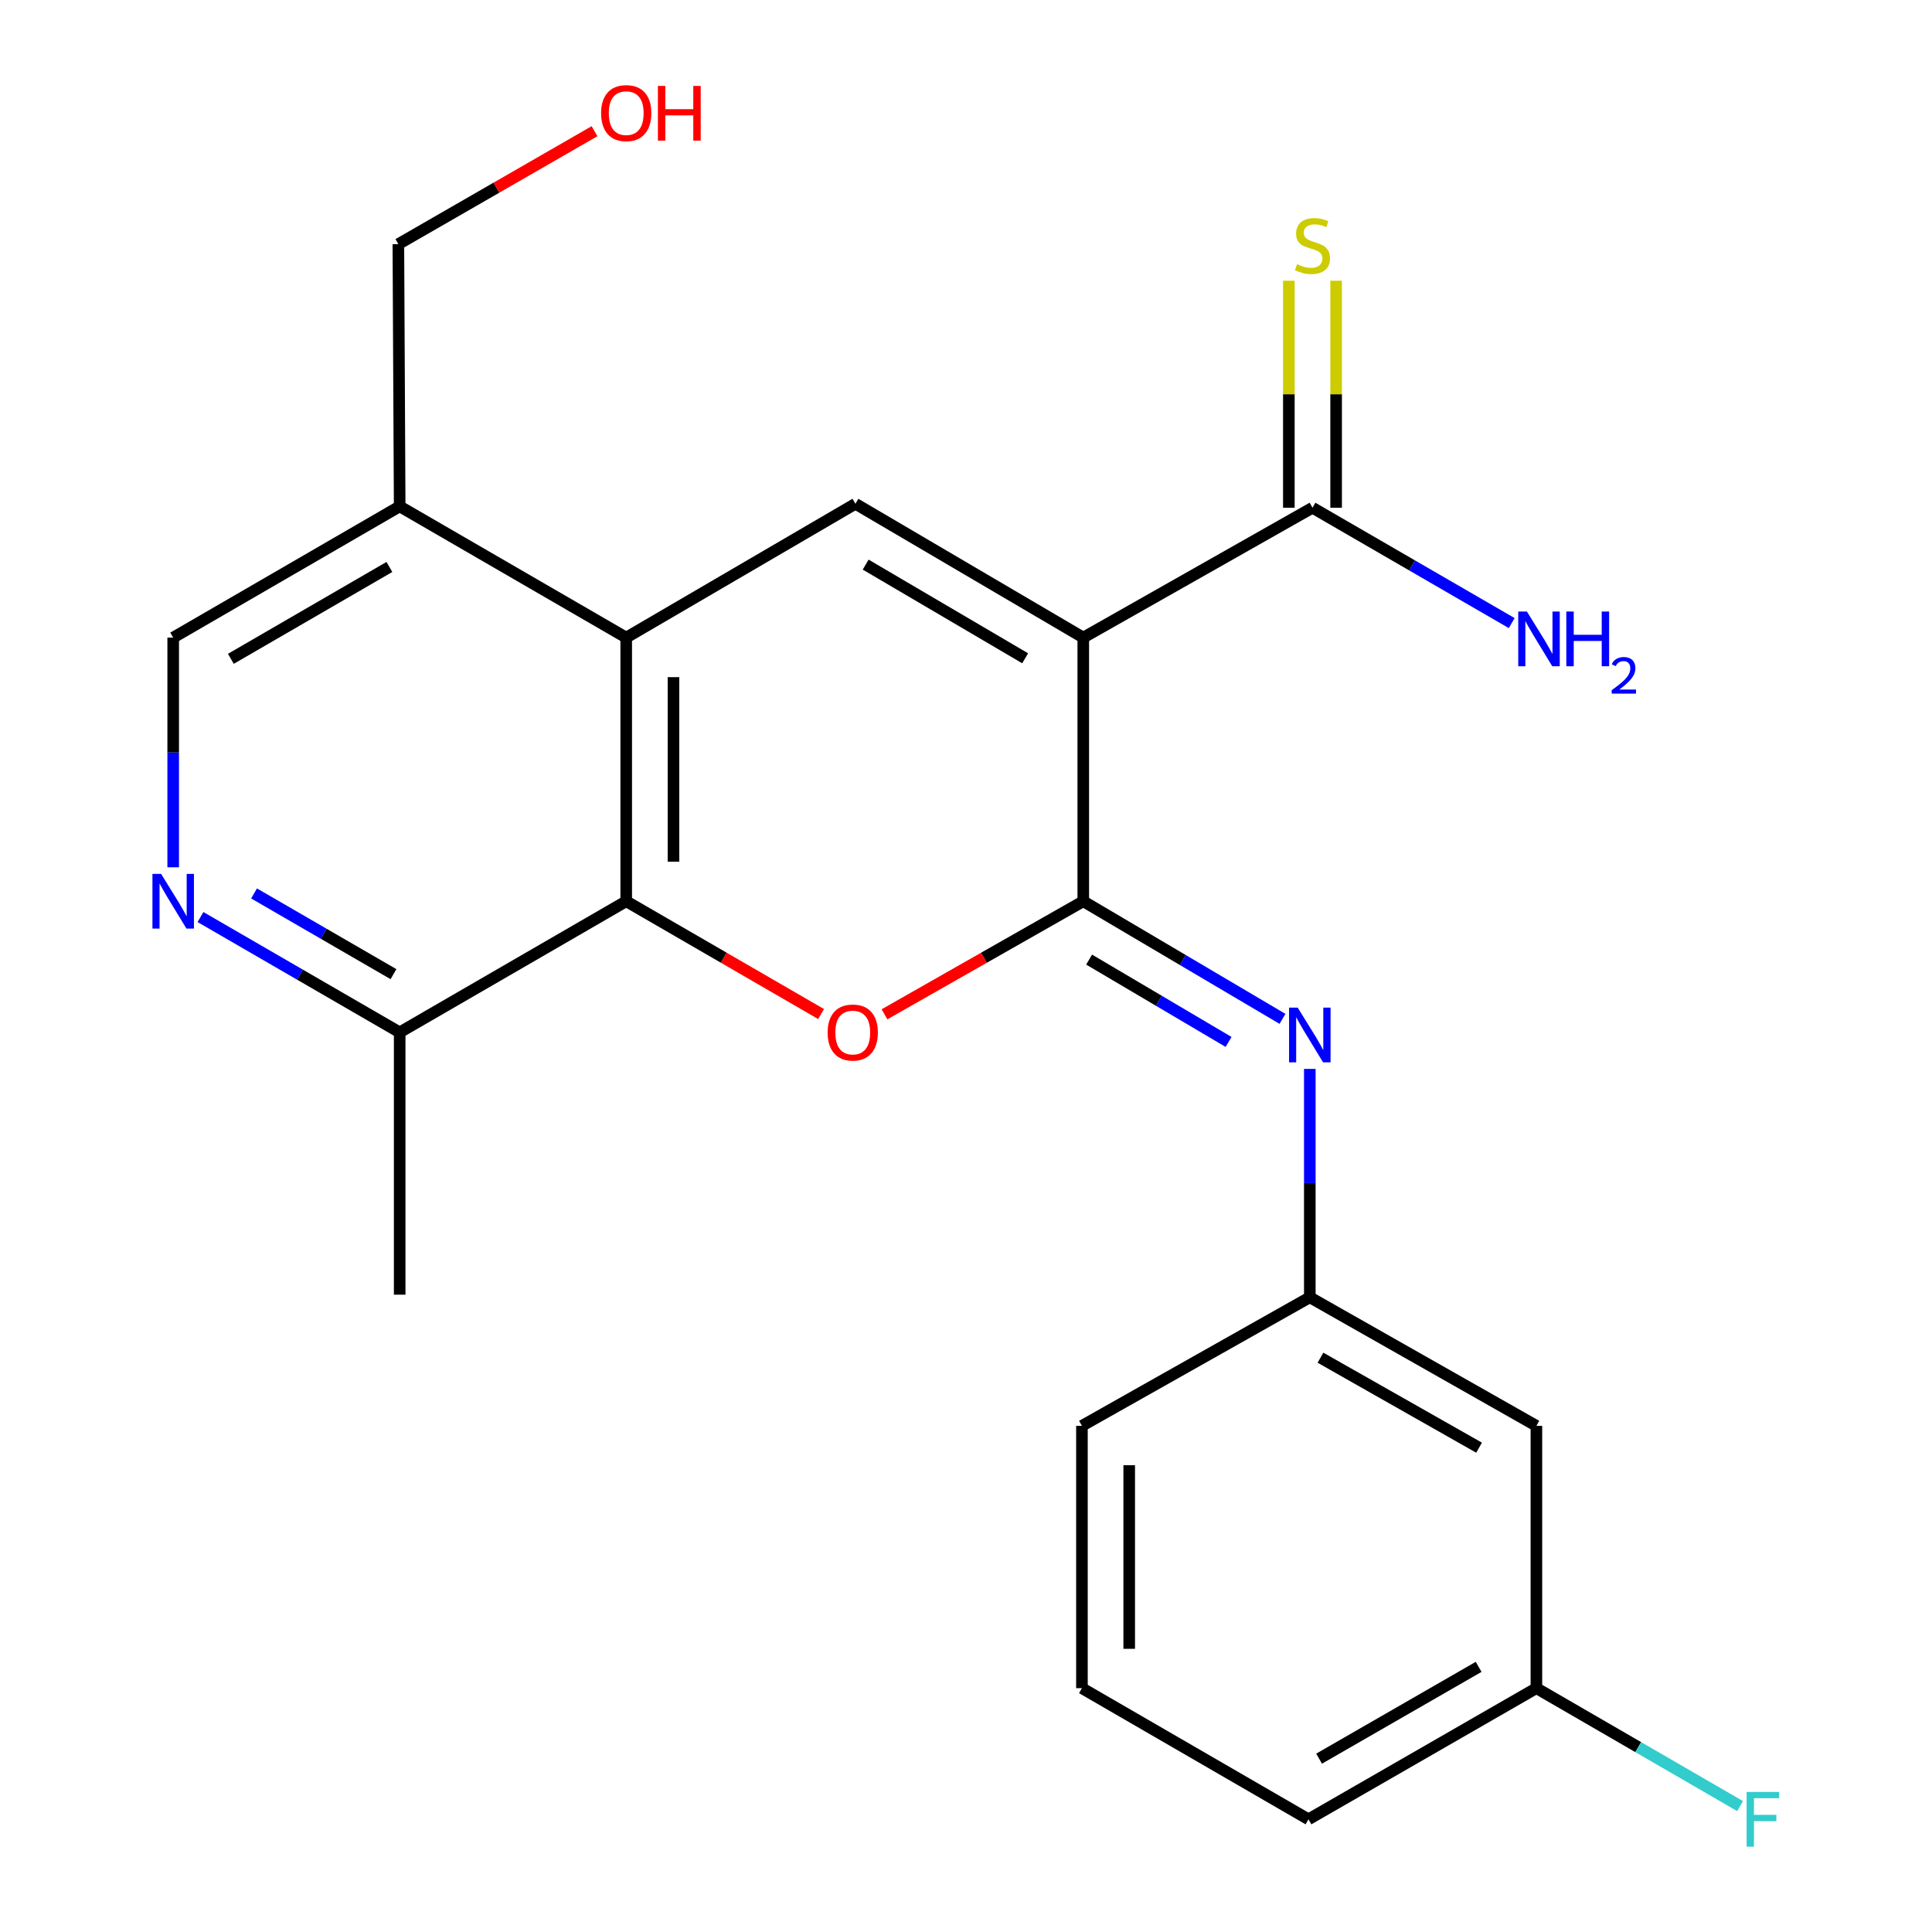 <?xml version='1.0' encoding='iso-8859-1'?>
<svg version='1.1' baseProfile='full'
              xmlns='http://www.w3.org/2000/svg'
                      xmlns:rdkit='http://www.rdkit.org/xml'
                      xmlns:xlink='http://www.w3.org/1999/xlink'
                  xml:space='preserve'
width='1000px' height='1000px' viewBox='0 0 1000 1000'>
<!-- END OF HEADER -->
<rect style='opacity:1.0;fill:#FFFFFF;stroke:none' width='1000' height='1000' x='0' y='0'> </rect>
<path class='bond-0' d='M 560.701,330.023 L 560.701,466.484' style='fill:none;fill-rule:evenodd;stroke:#000000;stroke-width:6px;stroke-linecap:butt;stroke-linejoin:miter;stroke-opacity:1' />
<path class='bond-2' d='M 560.701,330.023 L 442.767,260.752' style='fill:none;fill-rule:evenodd;stroke:#000000;stroke-width:6px;stroke-linecap:butt;stroke-linejoin:miter;stroke-opacity:1' />
<path class='bond-2' d='M 530.619,340.729 L 448.065,292.24' style='fill:none;fill-rule:evenodd;stroke:#000000;stroke-width:6px;stroke-linecap:butt;stroke-linejoin:miter;stroke-opacity:1' />
<path class='bond-6' d='M 560.701,330.023 L 679.342,262.804' style='fill:none;fill-rule:evenodd;stroke:#000000;stroke-width:6px;stroke-linecap:butt;stroke-linejoin:miter;stroke-opacity:1' />
<path class='bond-1' d='M 560.701,466.484 L 509.257,495.746' style='fill:none;fill-rule:evenodd;stroke:#000000;stroke-width:6px;stroke-linecap:butt;stroke-linejoin:miter;stroke-opacity:1' />
<path class='bond-1' d='M 509.257,495.746 L 457.812,525.008' style='fill:none;fill-rule:evenodd;stroke:#FF0000;stroke-width:6px;stroke-linecap:butt;stroke-linejoin:miter;stroke-opacity:1' />
<path class='bond-5' d='M 560.701,466.484 L 612.256,496.923' style='fill:none;fill-rule:evenodd;stroke:#000000;stroke-width:6px;stroke-linecap:butt;stroke-linejoin:miter;stroke-opacity:1' />
<path class='bond-5' d='M 612.256,496.923 L 663.811,527.363' style='fill:none;fill-rule:evenodd;stroke:#0000FF;stroke-width:6px;stroke-linecap:butt;stroke-linejoin:miter;stroke-opacity:1' />
<path class='bond-5' d='M 563.728,496.685 L 599.816,517.993' style='fill:none;fill-rule:evenodd;stroke:#000000;stroke-width:6px;stroke-linecap:butt;stroke-linejoin:miter;stroke-opacity:1' />
<path class='bond-5' d='M 599.816,517.993 L 635.905,539.3' style='fill:none;fill-rule:evenodd;stroke:#0000FF;stroke-width:6px;stroke-linecap:butt;stroke-linejoin:miter;stroke-opacity:1' />
<path class='bond-23' d='M 424.994,524.869 L 374.56,495.677' style='fill:none;fill-rule:evenodd;stroke:#FF0000;stroke-width:6px;stroke-linecap:butt;stroke-linejoin:miter;stroke-opacity:1' />
<path class='bond-23' d='M 374.56,495.677 L 324.126,466.484' style='fill:none;fill-rule:evenodd;stroke:#000000;stroke-width:6px;stroke-linecap:butt;stroke-linejoin:miter;stroke-opacity:1' />
<path class='bond-3' d='M 442.767,260.752 L 324.126,330.023' style='fill:none;fill-rule:evenodd;stroke:#000000;stroke-width:6px;stroke-linecap:butt;stroke-linejoin:miter;stroke-opacity:1' />
<path class='bond-4' d='M 324.126,330.023 L 324.126,466.484' style='fill:none;fill-rule:evenodd;stroke:#000000;stroke-width:6px;stroke-linecap:butt;stroke-linejoin:miter;stroke-opacity:1' />
<path class='bond-4' d='M 348.594,350.492 L 348.594,446.015' style='fill:none;fill-rule:evenodd;stroke:#000000;stroke-width:6px;stroke-linecap:butt;stroke-linejoin:miter;stroke-opacity:1' />
<path class='bond-8' d='M 324.126,330.023 L 206.872,262.098' style='fill:none;fill-rule:evenodd;stroke:#000000;stroke-width:6px;stroke-linecap:butt;stroke-linejoin:miter;stroke-opacity:1' />
<path class='bond-9' d='M 324.126,466.484 L 206.872,534.355' style='fill:none;fill-rule:evenodd;stroke:#000000;stroke-width:6px;stroke-linecap:butt;stroke-linejoin:miter;stroke-opacity:1' />
<path class='bond-11' d='M 677.956,553.268 L 677.956,612.375' style='fill:none;fill-rule:evenodd;stroke:#0000FF;stroke-width:6px;stroke-linecap:butt;stroke-linejoin:miter;stroke-opacity:1' />
<path class='bond-11' d='M 677.956,612.375 L 677.956,671.482' style='fill:none;fill-rule:evenodd;stroke:#000000;stroke-width:6px;stroke-linecap:butt;stroke-linejoin:miter;stroke-opacity:1' />
<path class='bond-10' d='M 691.576,262.804 L 691.576,204.057' style='fill:none;fill-rule:evenodd;stroke:#000000;stroke-width:6px;stroke-linecap:butt;stroke-linejoin:miter;stroke-opacity:1' />
<path class='bond-10' d='M 691.576,204.057 L 691.576,145.31' style='fill:none;fill-rule:evenodd;stroke:#CCCC00;stroke-width:6px;stroke-linecap:butt;stroke-linejoin:miter;stroke-opacity:1' />
<path class='bond-10' d='M 667.108,262.804 L 667.108,204.057' style='fill:none;fill-rule:evenodd;stroke:#000000;stroke-width:6px;stroke-linecap:butt;stroke-linejoin:miter;stroke-opacity:1' />
<path class='bond-10' d='M 667.108,204.057 L 667.108,145.31' style='fill:none;fill-rule:evenodd;stroke:#CCCC00;stroke-width:6px;stroke-linecap:butt;stroke-linejoin:miter;stroke-opacity:1' />
<path class='bond-14' d='M 679.342,262.804 L 730.899,292.657' style='fill:none;fill-rule:evenodd;stroke:#000000;stroke-width:6px;stroke-linecap:butt;stroke-linejoin:miter;stroke-opacity:1' />
<path class='bond-14' d='M 730.899,292.657 L 782.456,322.509' style='fill:none;fill-rule:evenodd;stroke:#0000FF;stroke-width:6px;stroke-linecap:butt;stroke-linejoin:miter;stroke-opacity:1' />
<path class='bond-7' d='M 89.645,448.913 L 89.645,389.468' style='fill:none;fill-rule:evenodd;stroke:#0000FF;stroke-width:6px;stroke-linecap:butt;stroke-linejoin:miter;stroke-opacity:1' />
<path class='bond-7' d='M 89.645,389.468 L 89.645,330.023' style='fill:none;fill-rule:evenodd;stroke:#000000;stroke-width:6px;stroke-linecap:butt;stroke-linejoin:miter;stroke-opacity:1' />
<path class='bond-24' d='M 103.771,474.663 L 155.321,504.509' style='fill:none;fill-rule:evenodd;stroke:#0000FF;stroke-width:6px;stroke-linecap:butt;stroke-linejoin:miter;stroke-opacity:1' />
<path class='bond-24' d='M 155.321,504.509 L 206.872,534.355' style='fill:none;fill-rule:evenodd;stroke:#000000;stroke-width:6px;stroke-linecap:butt;stroke-linejoin:miter;stroke-opacity:1' />
<path class='bond-24' d='M 131.496,462.442 L 167.581,483.334' style='fill:none;fill-rule:evenodd;stroke:#0000FF;stroke-width:6px;stroke-linecap:butt;stroke-linejoin:miter;stroke-opacity:1' />
<path class='bond-24' d='M 167.581,483.334 L 203.666,504.226' style='fill:none;fill-rule:evenodd;stroke:#000000;stroke-width:6px;stroke-linecap:butt;stroke-linejoin:miter;stroke-opacity:1' />
<path class='bond-12' d='M 206.872,262.098 L 89.645,330.023' style='fill:none;fill-rule:evenodd;stroke:#000000;stroke-width:6px;stroke-linecap:butt;stroke-linejoin:miter;stroke-opacity:1' />
<path class='bond-12' d='M 201.555,293.457 L 119.495,341.004' style='fill:none;fill-rule:evenodd;stroke:#000000;stroke-width:6px;stroke-linecap:butt;stroke-linejoin:miter;stroke-opacity:1' />
<path class='bond-17' d='M 206.872,262.098 L 206.192,126.357' style='fill:none;fill-rule:evenodd;stroke:#000000;stroke-width:6px;stroke-linecap:butt;stroke-linejoin:miter;stroke-opacity:1' />
<path class='bond-21' d='M 206.872,534.355 L 206.872,670.123' style='fill:none;fill-rule:evenodd;stroke:#000000;stroke-width:6px;stroke-linecap:butt;stroke-linejoin:miter;stroke-opacity:1' />
<path class='bond-13' d='M 677.956,671.482 L 795.237,738.021' style='fill:none;fill-rule:evenodd;stroke:#000000;stroke-width:6px;stroke-linecap:butt;stroke-linejoin:miter;stroke-opacity:1' />
<path class='bond-13' d='M 683.474,702.744 L 765.571,749.321' style='fill:none;fill-rule:evenodd;stroke:#000000;stroke-width:6px;stroke-linecap:butt;stroke-linejoin:miter;stroke-opacity:1' />
<path class='bond-20' d='M 677.956,671.482 L 560.008,738.021' style='fill:none;fill-rule:evenodd;stroke:#000000;stroke-width:6px;stroke-linecap:butt;stroke-linejoin:miter;stroke-opacity:1' />
<path class='bond-15' d='M 795.237,738.021 L 795.237,873.789' style='fill:none;fill-rule:evenodd;stroke:#000000;stroke-width:6px;stroke-linecap:butt;stroke-linejoin:miter;stroke-opacity:1' />
<path class='bond-16' d='M 795.237,873.789 L 847.948,904.312' style='fill:none;fill-rule:evenodd;stroke:#000000;stroke-width:6px;stroke-linecap:butt;stroke-linejoin:miter;stroke-opacity:1' />
<path class='bond-16' d='M 847.948,904.312 L 900.658,934.836' style='fill:none;fill-rule:evenodd;stroke:#33CCCC;stroke-width:6px;stroke-linecap:butt;stroke-linejoin:miter;stroke-opacity:1' />
<path class='bond-25' d='M 795.237,873.789 L 677.262,941.673' style='fill:none;fill-rule:evenodd;stroke:#000000;stroke-width:6px;stroke-linecap:butt;stroke-linejoin:miter;stroke-opacity:1' />
<path class='bond-25' d='M 765.338,862.764 L 682.756,910.283' style='fill:none;fill-rule:evenodd;stroke:#000000;stroke-width:6px;stroke-linecap:butt;stroke-linejoin:miter;stroke-opacity:1' />
<path class='bond-18' d='M 206.192,126.357 L 256.958,97.135' style='fill:none;fill-rule:evenodd;stroke:#000000;stroke-width:6px;stroke-linecap:butt;stroke-linejoin:miter;stroke-opacity:1' />
<path class='bond-18' d='M 256.958,97.135 L 307.724,67.913' style='fill:none;fill-rule:evenodd;stroke:#FF0000;stroke-width:6px;stroke-linecap:butt;stroke-linejoin:miter;stroke-opacity:1' />
<path class='bond-19' d='M 560.008,873.789 L 560.008,738.021' style='fill:none;fill-rule:evenodd;stroke:#000000;stroke-width:6px;stroke-linecap:butt;stroke-linejoin:miter;stroke-opacity:1' />
<path class='bond-19' d='M 584.476,853.424 L 584.476,758.386' style='fill:none;fill-rule:evenodd;stroke:#000000;stroke-width:6px;stroke-linecap:butt;stroke-linejoin:miter;stroke-opacity:1' />
<path class='bond-22' d='M 560.008,873.789 L 677.262,941.673' style='fill:none;fill-rule:evenodd;stroke:#000000;stroke-width:6px;stroke-linecap:butt;stroke-linejoin:miter;stroke-opacity:1' />
<path  class='atom-2' d='M 428.381 534.435
Q 428.381 527.635, 431.741 523.835
Q 435.101 520.035, 441.381 520.035
Q 447.661 520.035, 451.021 523.835
Q 454.381 527.635, 454.381 534.435
Q 454.381 541.315, 450.981 545.235
Q 447.581 549.115, 441.381 549.115
Q 435.141 549.115, 431.741 545.235
Q 428.381 541.355, 428.381 534.435
M 441.381 545.915
Q 445.701 545.915, 448.021 543.035
Q 450.381 540.115, 450.381 534.435
Q 450.381 528.875, 448.021 526.075
Q 445.701 523.235, 441.381 523.235
Q 437.061 523.235, 434.701 526.035
Q 432.381 528.835, 432.381 534.435
Q 432.381 540.155, 434.701 543.035
Q 437.061 545.915, 441.381 545.915
' fill='#FF0000'/>
<path  class='atom-6' d='M 671.696 521.554
L 680.976 536.554
Q 681.896 538.034, 683.376 540.714
Q 684.856 543.394, 684.936 543.554
L 684.936 521.554
L 688.696 521.554
L 688.696 549.874
L 684.816 549.874
L 674.856 533.474
Q 673.696 531.554, 672.456 529.354
Q 671.256 527.154, 670.896 526.474
L 670.896 549.874
L 667.216 549.874
L 667.216 521.554
L 671.696 521.554
' fill='#0000FF'/>
<path  class='atom-8' d='M 83.385 452.324
L 92.665 467.324
Q 93.585 468.804, 95.065 471.484
Q 96.545 474.164, 96.625 474.324
L 96.625 452.324
L 100.385 452.324
L 100.385 480.644
L 96.505 480.644
L 86.545 464.244
Q 85.385 462.324, 84.145 460.124
Q 82.945 457.924, 82.585 457.244
L 82.585 480.644
L 78.905 480.644
L 78.905 452.324
L 83.385 452.324
' fill='#0000FF'/>
<path  class='atom-11' d='M 671.342 136.756
Q 671.662 136.876, 672.982 137.436
Q 674.302 137.996, 675.742 138.356
Q 677.222 138.676, 678.662 138.676
Q 681.342 138.676, 682.902 137.396
Q 684.462 136.076, 684.462 133.796
Q 684.462 132.236, 683.662 131.276
Q 682.902 130.316, 681.702 129.796
Q 680.502 129.276, 678.502 128.676
Q 675.982 127.916, 674.462 127.196
Q 672.982 126.476, 671.902 124.956
Q 670.862 123.436, 670.862 120.876
Q 670.862 117.316, 673.262 115.116
Q 675.702 112.916, 680.502 112.916
Q 683.782 112.916, 687.502 114.476
L 686.582 117.556
Q 683.182 116.156, 680.622 116.156
Q 677.862 116.156, 676.342 117.316
Q 674.822 118.436, 674.862 120.396
Q 674.862 121.916, 675.622 122.836
Q 676.422 123.756, 677.542 124.276
Q 678.702 124.796, 680.622 125.396
Q 683.182 126.196, 684.702 126.996
Q 686.222 127.796, 687.302 129.436
Q 688.422 131.036, 688.422 133.796
Q 688.422 137.716, 685.782 139.836
Q 683.182 141.916, 678.822 141.916
Q 676.302 141.916, 674.382 141.356
Q 672.502 140.836, 670.262 139.916
L 671.342 136.756
' fill='#CCCC00'/>
<path  class='atom-15' d='M 790.323 316.529
L 799.603 331.529
Q 800.523 333.009, 802.003 335.689
Q 803.483 338.369, 803.563 338.529
L 803.563 316.529
L 807.323 316.529
L 807.323 344.849
L 803.443 344.849
L 793.483 328.449
Q 792.323 326.529, 791.083 324.329
Q 789.883 322.129, 789.523 321.449
L 789.523 344.849
L 785.843 344.849
L 785.843 316.529
L 790.323 316.529
' fill='#0000FF'/>
<path  class='atom-15' d='M 810.723 316.529
L 814.563 316.529
L 814.563 328.569
L 829.043 328.569
L 829.043 316.529
L 832.883 316.529
L 832.883 344.849
L 829.043 344.849
L 829.043 331.769
L 814.563 331.769
L 814.563 344.849
L 810.723 344.849
L 810.723 316.529
' fill='#0000FF'/>
<path  class='atom-15' d='M 834.256 343.855
Q 834.942 342.086, 836.579 341.109
Q 838.216 340.106, 840.486 340.106
Q 843.311 340.106, 844.895 341.637
Q 846.479 343.169, 846.479 345.888
Q 846.479 348.66, 844.42 351.247
Q 842.387 353.834, 838.163 356.897
L 846.796 356.897
L 846.796 359.009
L 834.203 359.009
L 834.203 357.24
Q 837.688 354.758, 839.747 352.91
Q 841.833 351.062, 842.836 349.399
Q 843.839 347.736, 843.839 346.02
Q 843.839 344.225, 842.941 343.221
Q 842.044 342.218, 840.486 342.218
Q 838.981 342.218, 837.978 342.825
Q 836.975 343.433, 836.262 344.779
L 834.256 343.855
' fill='#0000FF'/>
<path  class='atom-17' d='M 904.044 927.513
L 920.884 927.513
L 920.884 930.753
L 907.844 930.753
L 907.844 939.353
L 919.444 939.353
L 919.444 942.633
L 907.844 942.633
L 907.844 955.833
L 904.044 955.833
L 904.044 927.513
' fill='#33CCCC'/>
<path  class='atom-19' d='M 311.126 58.552
Q 311.126 51.752, 314.486 47.952
Q 317.846 44.152, 324.126 44.152
Q 330.406 44.152, 333.766 47.952
Q 337.126 51.752, 337.126 58.552
Q 337.126 65.432, 333.726 69.352
Q 330.326 73.232, 324.126 73.232
Q 317.886 73.232, 314.486 69.352
Q 311.126 65.472, 311.126 58.552
M 324.126 70.032
Q 328.446 70.032, 330.766 67.152
Q 333.126 64.232, 333.126 58.552
Q 333.126 52.992, 330.766 50.192
Q 328.446 47.352, 324.126 47.352
Q 319.806 47.352, 317.446 50.152
Q 315.126 52.952, 315.126 58.552
Q 315.126 64.272, 317.446 67.152
Q 319.806 70.032, 324.126 70.032
' fill='#FF0000'/>
<path  class='atom-19' d='M 340.526 44.472
L 344.366 44.472
L 344.366 56.512
L 358.846 56.512
L 358.846 44.472
L 362.686 44.472
L 362.686 72.792
L 358.846 72.792
L 358.846 59.712
L 344.366 59.712
L 344.366 72.792
L 340.526 72.792
L 340.526 44.472
' fill='#FF0000'/>
</svg>
